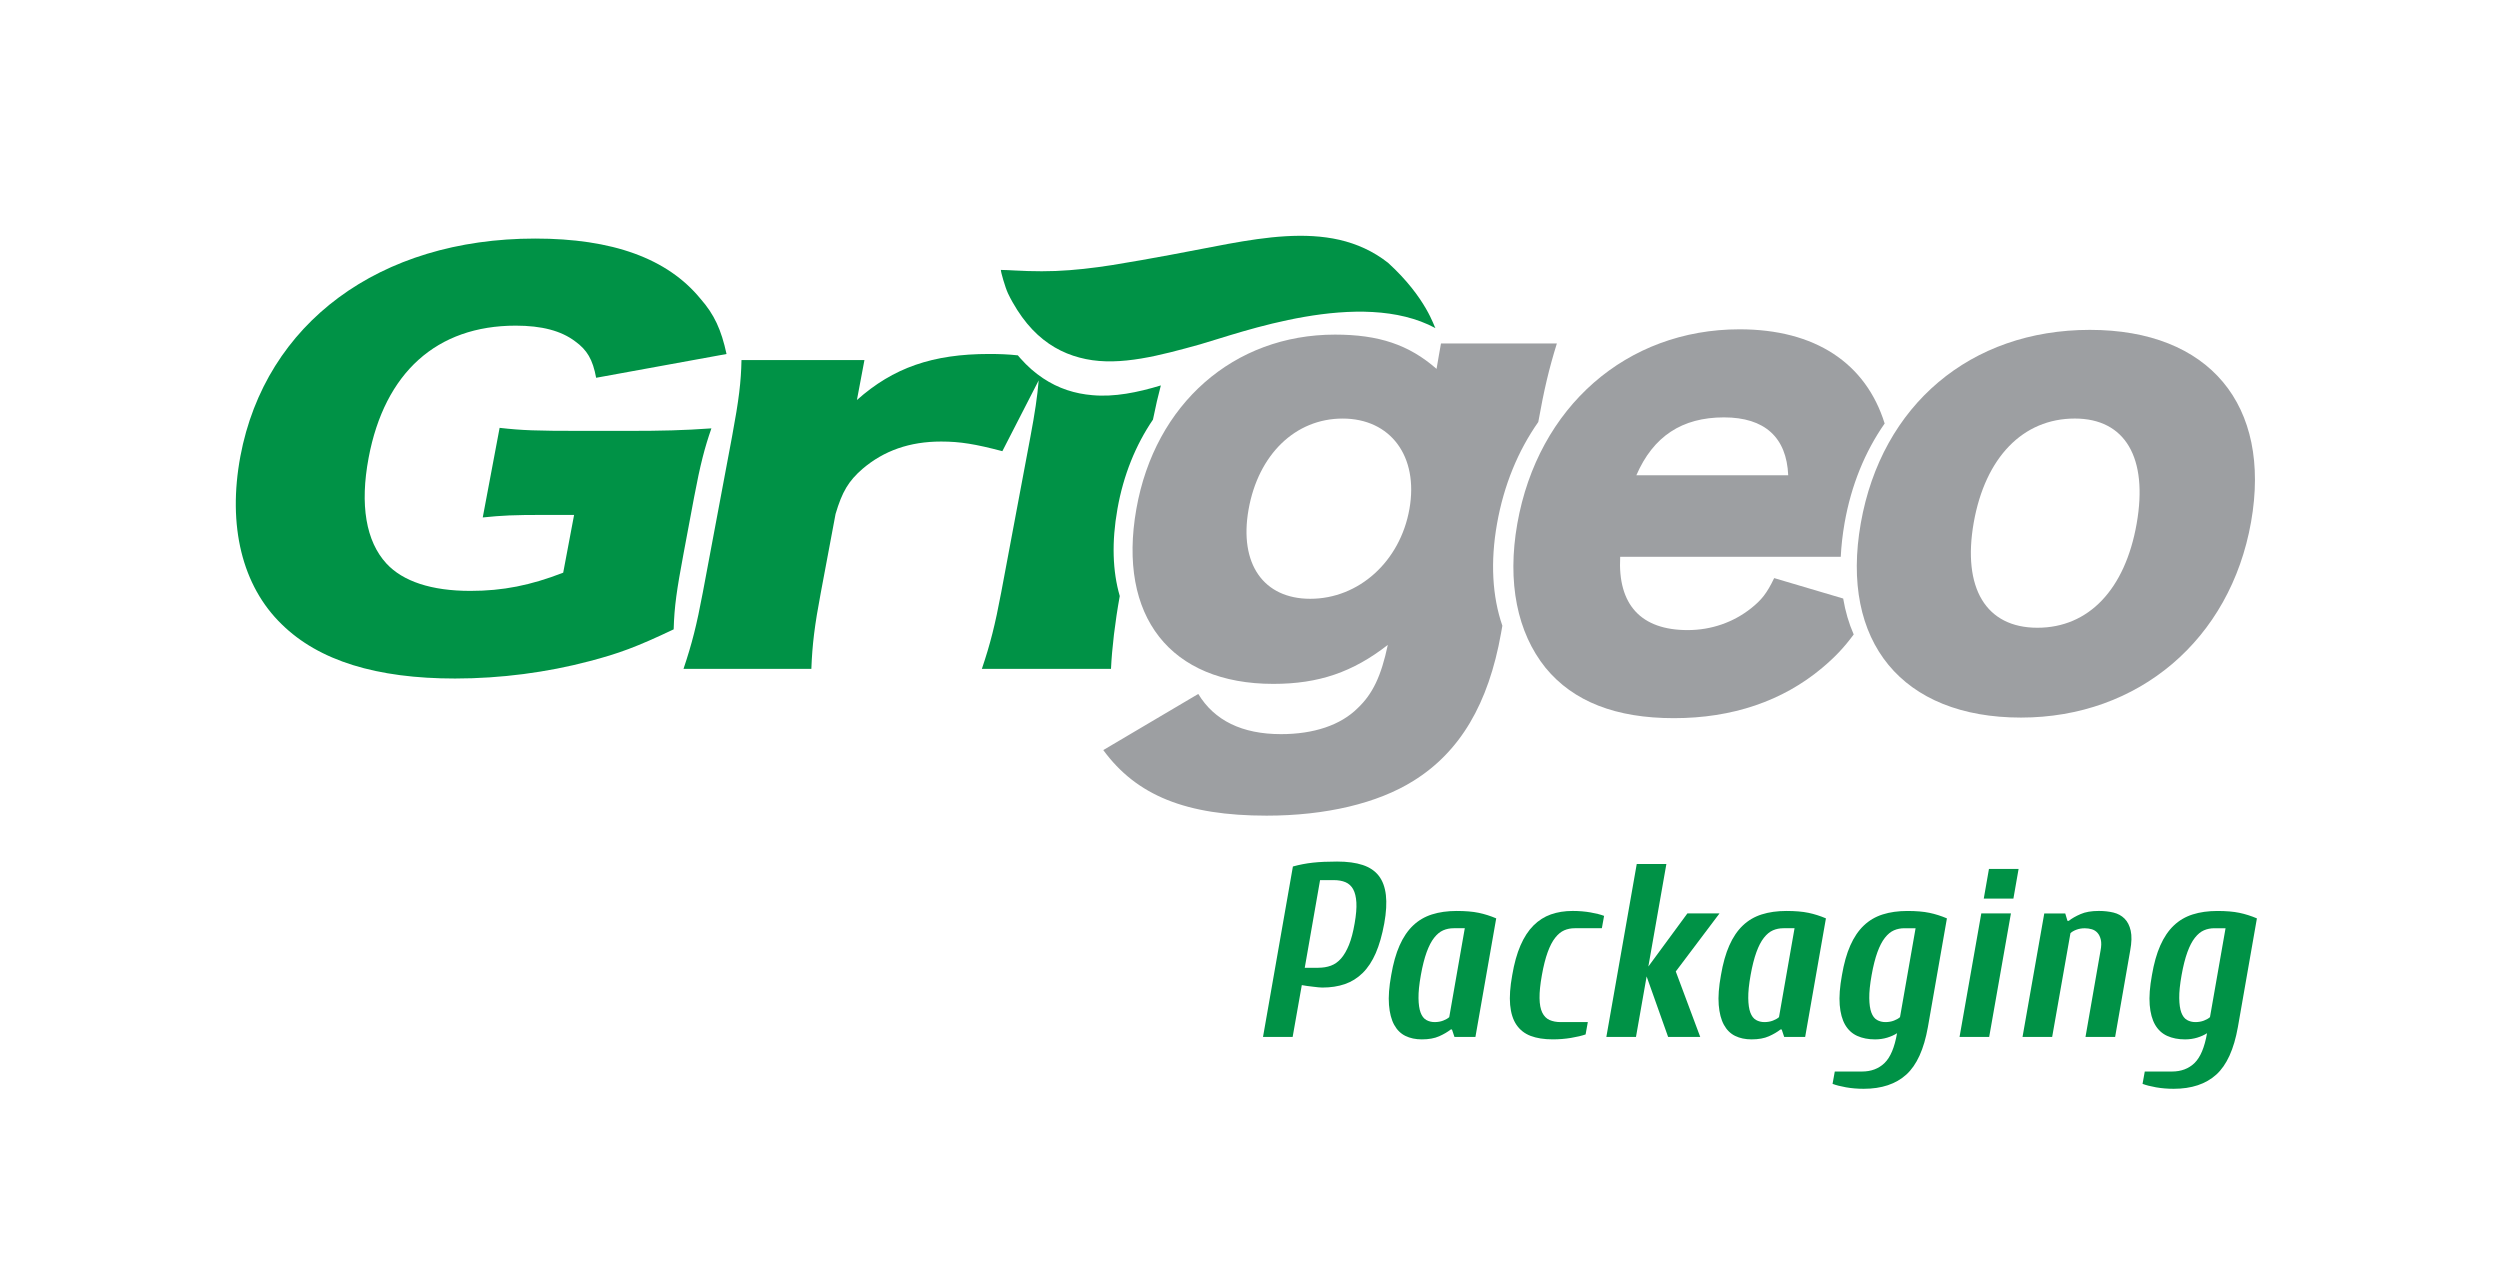 <?xml version="1.0" encoding="UTF-8"?>
<!-- Generator: Adobe Illustrator 23.0.2, SVG Export Plug-In . SVG Version: 6.00 Build 0)  -->
<svg xmlns="http://www.w3.org/2000/svg" xmlns:xlink="http://www.w3.org/1999/xlink" version="1.1" id="Layer_1" x="0px" y="0px" viewBox="0 0 1292.4 657.66" style="enable-background:new 0 0 1292.4 657.66;" xml:space="preserve">
<style type="text/css">
	.st0{fill:#009246;}
	.st1{fill:#9D9FA2;}
</style>
<g>
	<path class="st0" d="M281.44,266.19c-16.3,0-21.77,0.28-31.88,1.31l8.72-46.32c11.55,1.32,19.18,1.57,41.55,1.57h25.55   c16.27,0,28.14-0.26,42.39-1.3c-3.46,9.93-5.73,18.56-8.95,35.61l-5.49,29.31c-3.46,18.56-4.73,26.95-5.07,38.98   c-19.29,9.17-28.55,12.54-43.63,16.48c-21.84,5.78-45.74,8.94-69.38,8.94c-40.54,0-70.41-9.17-89.59-28.02   c-20.54-19.89-28.07-51.04-21.39-86.89c12.94-68.84,71.92-112.53,152.37-112.53c39.91,0,68.34,10.21,85.5,31.14   c7.13,8.12,10.72,15.97,13.45,28.54l-67.41,12.29c-1.74-9.42-4.66-14.38-10.84-18.83c-7.29-5.51-17.33-8.12-30.75-8.12   c-40.85,0-67.77,24.34-76.03,68.32c-4.57,24.32-1.4,43.15,9.22,54.67c8.47,9.17,23.19,14.13,43.34,14.13   c16.9,0,31.16-2.87,48.03-9.41l5.63-29.86H281.44z"></path>
	<path class="st1" d="M728.62,263.11c-4.79,27.2-26.24,46.44-51.27,46.44c-24.15,0-36.86-18.03-31.9-46.13   c5.02-28.42,24.17-47.04,48.63-47.04C718.86,216.38,733.43,235.9,728.62,263.11 M773.9,270.75c3.54-20.02,10.92-37.78,21.33-52.59   c3.02-16.86,5.5-27.33,9.61-40.61h-59.91l-1.13,6.43c-0.6,3.35-0.75,4.27-1.16,6.72c-14.3-12.52-29.9-17.72-52.49-17.72   c-52.3,0-93.1,35.75-102.7,90.13c-9.83,55.6,17.66,90.43,70.82,90.43c23.56,0,41.13-6.11,59.17-20.15   c-3.43,16.17-7.82,25.34-15.53,32.65c-8.91,8.89-22.82,13.48-39.67,13.48c-20.15,0-34.47-7.05-42.78-20.78l-49.11,29.02   c17.24,23.54,42.91,33.9,84.45,33.9c30.58,0,57.36-6.38,75.93-18.01c24.03-14.97,38.75-39.72,45.26-76.38l0.67-3.79   C771.44,308.33,770.41,290.46,773.9,270.75"></path>
	<path class="st1" d="M891.22,215.77c21.09,0,32.39,10.36,33.21,29.92h-78.5C854.67,225.54,869.54,215.77,891.22,215.77    M952.85,309.41l-35.67-10.56c-3.79,7.93-6.58,11.32-11.89,15.57c-9.23,7.33-20.63,11.31-32.84,11.31   c-24.13,0-36.2-13.11-34.88-37.89h114.03c0.27-5.57,0.91-11.38,1.96-17.4c3.45-19.67,10.62-37.03,20.73-51.51   c-9.74-31.28-36.02-48.69-75-48.69c-58.37,0-104.23,40.03-114.91,100.51c-5.32,30.24-0.08,56.23,14.64,74.52   c14.36,17.45,36.36,25.99,66.32,25.99c30.23,0,56.23-8.85,76.64-25.99c6.46-5.42,11.18-10.32,16.31-17.28   C955.79,322.28,953.97,316.09,952.85,309.41"></path>
	<path class="st1" d="M1020.34,270.14c-5.96,33.91,6.33,54.38,32.91,54.38c26.56,0,45.33-19.86,51.31-53.75   c6.03-34.23-6-54.4-31.94-54.4C1045.73,216.36,1026.3,236.53,1020.34,270.14 M961.96,270.44c10.8-61.11,56.73-99.91,118.42-99.91   c61.72,0,94,38.81,83.33,99.32c-10.72,60.77-58.19,101.11-118.96,101.11C983.36,370.96,951.12,331.83,961.96,270.44"></path>
	<path class="st0" d="M596.03,216.93c1.38-6.87,2.71-12.53,4.08-17.68c-12.13,3.68-24.08,6.08-35.39,5.04   c-8.92-0.74-17.5-3.39-25.57-8.79c-4.06-2.69-7.97-6.1-11.73-10.35l-1.23-1.45c-5.07-0.54-9.43-0.71-14.86-0.71   c-29.08,0-49.55,7.06-68.34,23.81l3.89-20.65h-63.56c-0.22,11.23-1.31,20.38-4.87,39.5l-15.12,80.61   c-3.2,17.01-5.59,26.42-9.98,39.51h66.09c0.47-12.55,1.68-22.5,4.86-39.26l7.65-40.8c3.41-11.52,6.7-17.02,13.92-23.31   c11.06-9.43,24.4-14.14,40.66-14.14c9.91,0,17.65,1.31,31.65,4.98l18.78-36.59c-0.69,8.28-2,17.07-4.25,29l-15.13,80.61   c-3.14,16.74-5.65,26.68-9.99,39.51h66.75c0.51-10.77,2.08-24.12,4.53-37.65c-3.71-12.77-4.24-27.89-1.2-45   C580.75,245.6,587.12,230.04,596.03,216.93"></path>
	<path class="st0" d="M517.42,139.54c2.38,0.01,4.72,0.17,7.02,0.28c2.37,0.13,4.69,0.24,7.02,0.3c4.71,0.17,9.45,0.13,14.27-0.03   c9.58-0.38,19.38-1.52,29.29-3.07c19.87-3.21,39.94-7.11,59.94-10.96c20.04-3.65,39.69-6.14,57.51-2.08   c8.91,2.08,17.36,5.79,25.13,11.89c19.92,18.16,23.93,33.46,24.46,33.75c-38.7-20.87-101.08,2.52-121.64,8.39   c-20.58,5.71-41.15,11.31-59.06,7.62c-8.95-1.82-17.36-5.67-24.92-12.59c-3.76-3.45-7.31-7.7-10.59-12.84   c-1.63-2.58-3.25-5.35-4.75-8.52C519.63,148.61,517.24,140.17,517.42,139.54"></path>
	<g>
		<path class="st0" d="M668.25,536.04h-15.32l15.45-88.1c3.41-0.94,6.85-1.6,10.34-1.98c3.49-0.38,7.66-0.57,12.51-0.57    c5.28,0,9.7,0.6,13.28,1.79c3.57,1.19,6.34,3.07,8.3,5.62c1.96,2.55,3.17,5.85,3.64,9.9c0.46,4.04,0.19,8.92-0.83,14.62    c-1.11,6.05-2.57,11.17-4.4,15.39c-1.83,4.21-4.09,7.64-6.77,10.28c-2.68,2.64-5.75,4.55-9.2,5.75    c-3.45,1.19-7.34,1.79-11.68,1.79c-0.51,0-1.19-0.04-2.04-0.13c-0.85-0.08-1.79-0.19-2.81-0.32c-1.02-0.13-2.04-0.26-3.06-0.38    c-1.02-0.13-1.92-0.27-2.68-0.44L668.25,536.04z M681.53,500.29c2.38,0,4.55-0.36,6.51-1.08c1.96-0.72,3.7-1.96,5.23-3.7    c1.53-1.74,2.89-4.09,4.09-7.02c1.19-2.94,2.17-6.66,2.94-11.17c0.76-4.34,1.06-7.94,0.89-10.79c-0.17-2.85-0.72-5.13-1.66-6.83    c-0.94-1.7-2.26-2.91-3.96-3.64c-1.7-0.72-3.75-1.08-6.13-1.08h-7.02l-7.92,45.33H681.53z"></path>
		<path class="st0" d="M762.74,536.04h-10.85l-1.28-3.83h-0.64c-1.62,1.28-3.62,2.45-6,3.51c-2.38,1.06-5.36,1.6-8.94,1.6    c-3.23,0-6.06-0.6-8.49-1.79c-2.43-1.19-4.37-3.11-5.81-5.74c-1.45-2.64-2.34-6.07-2.68-10.28c-0.34-4.21,0.04-9.34,1.15-15.39    c1.02-6.04,2.47-11.17,4.34-15.38c1.87-4.21,4.19-7.64,6.96-10.28c2.77-2.64,6.02-4.55,9.77-5.74c3.74-1.19,8-1.79,12.77-1.79    c4.51,0,8.3,0.32,11.37,0.96c3.07,0.64,6.08,1.6,9.07,2.87L762.74,536.04z M751.5,479.86c-1.96,0-3.77,0.36-5.43,1.08    c-1.66,0.72-3.21,2-4.66,3.83c-1.45,1.83-2.74,4.32-3.89,7.47c-1.15,3.15-2.15,7.11-3,11.87c-0.85,4.77-1.26,8.73-1.21,11.88    c0.04,3.15,0.4,5.64,1.08,7.47c0.68,1.83,1.66,3.11,2.94,3.83c1.28,0.72,2.72,1.09,4.34,1.09c1.61,0,3.08-0.26,4.4-0.77    c1.32-0.51,2.36-1.1,3.13-1.79l8.04-45.97H751.5z"></path>
		<path class="st0" d="M814.07,479.86c-1.96,0-3.77,0.36-5.43,1.08c-1.66,0.72-3.21,2-4.66,3.83c-1.45,1.83-2.75,4.32-3.89,7.47    c-1.15,3.15-2.15,7.11-3,11.87c-0.85,4.77-1.26,8.73-1.21,11.88c0.04,3.15,0.51,5.64,1.4,7.47c0.89,1.83,2.15,3.11,3.77,3.83    c1.62,0.72,3.53,1.09,5.75,1.09h14.04l-1.15,6.38c-1.96,0.68-4.47,1.28-7.53,1.79c-3.07,0.51-6.21,0.76-9.45,0.76    c-4.51,0-8.32-0.6-11.43-1.79c-3.11-1.19-5.55-3.11-7.34-5.74c-1.79-2.64-2.87-6.07-3.26-10.28c-0.38-4.21-0.02-9.34,1.08-15.39    c1.02-6.04,2.45-11.17,4.28-15.38c1.83-4.21,4.06-7.64,6.7-10.28c2.64-2.64,5.64-4.55,9-5.74c3.36-1.19,7.13-1.79,11.3-1.79    c3.23,0,6.3,0.26,9.19,0.76c2.89,0.51,5.24,1.11,7.02,1.79l-1.15,6.38H814.07z"></path>
		<path class="st0" d="M845.74,536.04h-15.32l15.71-89.38h15.32l-9.32,52.99l20.18-27.45h16.6l-22.6,30.01l12.64,33.84h-16.6    l-11.11-31.28L845.74,536.04z"></path>
		<path class="st0" d="M933.2,536.04h-10.85l-1.28-3.83h-0.64c-1.62,1.28-3.62,2.45-6,3.51c-2.38,1.06-5.36,1.6-8.94,1.6    c-3.23,0-6.06-0.6-8.49-1.79c-2.43-1.19-4.37-3.11-5.81-5.74c-1.45-2.64-2.34-6.07-2.68-10.28c-0.34-4.21,0.04-9.34,1.15-15.39    c1.02-6.04,2.47-11.17,4.34-15.38c1.87-4.21,4.19-7.64,6.96-10.28c2.77-2.64,6.02-4.55,9.77-5.74c3.74-1.19,8-1.79,12.77-1.79    c4.51,0,8.3,0.32,11.37,0.96c3.07,0.64,6.08,1.6,9.06,2.87L933.2,536.04z M921.97,479.86c-1.96,0-3.77,0.36-5.43,1.08    c-1.66,0.72-3.21,2-4.66,3.83c-1.45,1.83-2.75,4.32-3.89,7.47c-1.15,3.15-2.15,7.11-3,11.87c-0.85,4.77-1.26,8.73-1.21,11.88    c0.04,3.15,0.4,5.64,1.08,7.47c0.68,1.83,1.66,3.11,2.94,3.83c1.28,0.72,2.72,1.09,4.34,1.09c1.61,0,3.08-0.26,4.4-0.77    c1.32-0.51,2.36-1.1,3.13-1.79l8.04-45.97H921.97z"></path>
		<path class="st0" d="M980.7,534.13c-1.45,0.94-3.15,1.7-5.11,2.3c-1.96,0.59-4.05,0.89-6.26,0.89c-3.49,0-6.56-0.6-9.2-1.79    c-2.64-1.19-4.72-3.11-6.26-5.74c-1.53-2.64-2.47-6.07-2.81-10.28c-0.34-4.21,0.04-9.34,1.15-15.39    c1.02-6.04,2.47-11.17,4.34-15.38c1.87-4.21,4.19-7.64,6.96-10.28c2.77-2.64,6.02-4.55,9.77-5.74c3.74-1.19,8-1.79,12.77-1.79    c4.51,0,8.3,0.32,11.37,0.96c3.07,0.64,6.08,1.6,9.06,2.87l-9.83,56.18c-2.04,11.49-5.77,19.68-11.17,24.58    c-5.41,4.89-12.75,7.34-22.03,7.34c-3.24,0-6.28-0.26-9.13-0.76c-2.85-0.51-5.17-1.11-6.96-1.79l1.15-6.38h14.05    c4.76,0,8.66-1.47,11.68-4.41C977.28,546.58,979.43,541.45,980.7,534.13z M990.28,479.86h-5.75c-1.96,0-3.77,0.36-5.43,1.08    c-1.66,0.72-3.21,2-4.66,3.83c-1.45,1.83-2.75,4.32-3.89,7.47c-1.15,3.15-2.15,7.11-3,11.87c-0.85,4.77-1.26,8.73-1.21,11.88    c0.04,3.15,0.4,5.64,1.08,7.47c0.68,1.83,1.66,3.11,2.94,3.83c1.28,0.72,2.72,1.09,4.34,1.09c1.61,0,3.08-0.26,4.4-0.77    c1.32-0.51,2.36-1.1,3.13-1.79L990.28,479.86z"></path>
		<path class="st0" d="M1028.33,536.04h-15.32l11.24-63.84h15.32L1028.33,536.04z M1043.53,449.21l-2.68,15.32h-15.32l2.68-15.32    H1043.53z"></path>
		<path class="st0" d="M1085.02,470.92c2.72,0,5.23,0.28,7.53,0.83c2.3,0.56,4.21,1.6,5.75,3.13c1.53,1.53,2.6,3.62,3.19,6.26    c0.59,2.64,0.51,6.05-0.26,10.22l-7.79,44.69h-15.32l7.79-44.69c0.42-2.21,0.47-4.07,0.13-5.55c-0.34-1.49-0.92-2.68-1.72-3.57    c-0.81-0.9-1.79-1.51-2.93-1.85c-1.15-0.34-2.36-0.51-3.64-0.51c-1.62,0-3.09,0.26-4.41,0.77c-1.32,0.51-2.32,1.1-3,1.79    l-9.45,53.63h-15.32l11.24-63.84h10.85l1.15,3.83h0.64c1.62-1.28,3.66-2.45,6.13-3.51    C1078.04,471.45,1081.19,470.92,1085.02,470.92z"></path>
		<path class="st0" d="M1140.95,534.13c-1.45,0.94-3.15,1.7-5.11,2.3c-1.96,0.59-4.05,0.89-6.26,0.89c-3.49,0-6.56-0.6-9.2-1.79    c-2.64-1.19-4.72-3.11-6.26-5.74c-1.53-2.64-2.47-6.07-2.81-10.28c-0.34-4.21,0.04-9.34,1.15-15.39    c1.02-6.04,2.47-11.17,4.34-15.38c1.87-4.21,4.19-7.64,6.96-10.28c2.77-2.64,6.02-4.55,9.77-5.74c3.74-1.19,8-1.79,12.77-1.79    c4.51,0,8.3,0.32,11.36,0.96c3.07,0.64,6.08,1.6,9.07,2.87l-9.83,56.18c-2.04,11.49-5.77,19.68-11.17,24.58    c-5.41,4.89-12.75,7.34-22.03,7.34c-3.24,0-6.28-0.26-9.13-0.76c-2.85-0.51-5.17-1.11-6.96-1.79l1.15-6.38h14.05    c4.76,0,8.66-1.47,11.68-4.41C1137.52,546.58,1139.67,541.45,1140.95,534.13z M1150.52,479.86h-5.75c-1.96,0-3.77,0.36-5.43,1.08    c-1.66,0.72-3.21,2-4.66,3.83c-1.45,1.83-2.75,4.32-3.89,7.47c-1.15,3.15-2.15,7.11-3,11.87c-0.85,4.77-1.26,8.73-1.21,11.88    c0.04,3.15,0.4,5.64,1.08,7.47c0.68,1.83,1.66,3.11,2.94,3.83c1.28,0.72,2.72,1.09,4.34,1.09c1.61,0,3.08-0.26,4.4-0.77    c1.32-0.51,2.36-1.1,3.13-1.79L1150.52,479.86z"></path>
	</g>
</g>
</svg>
